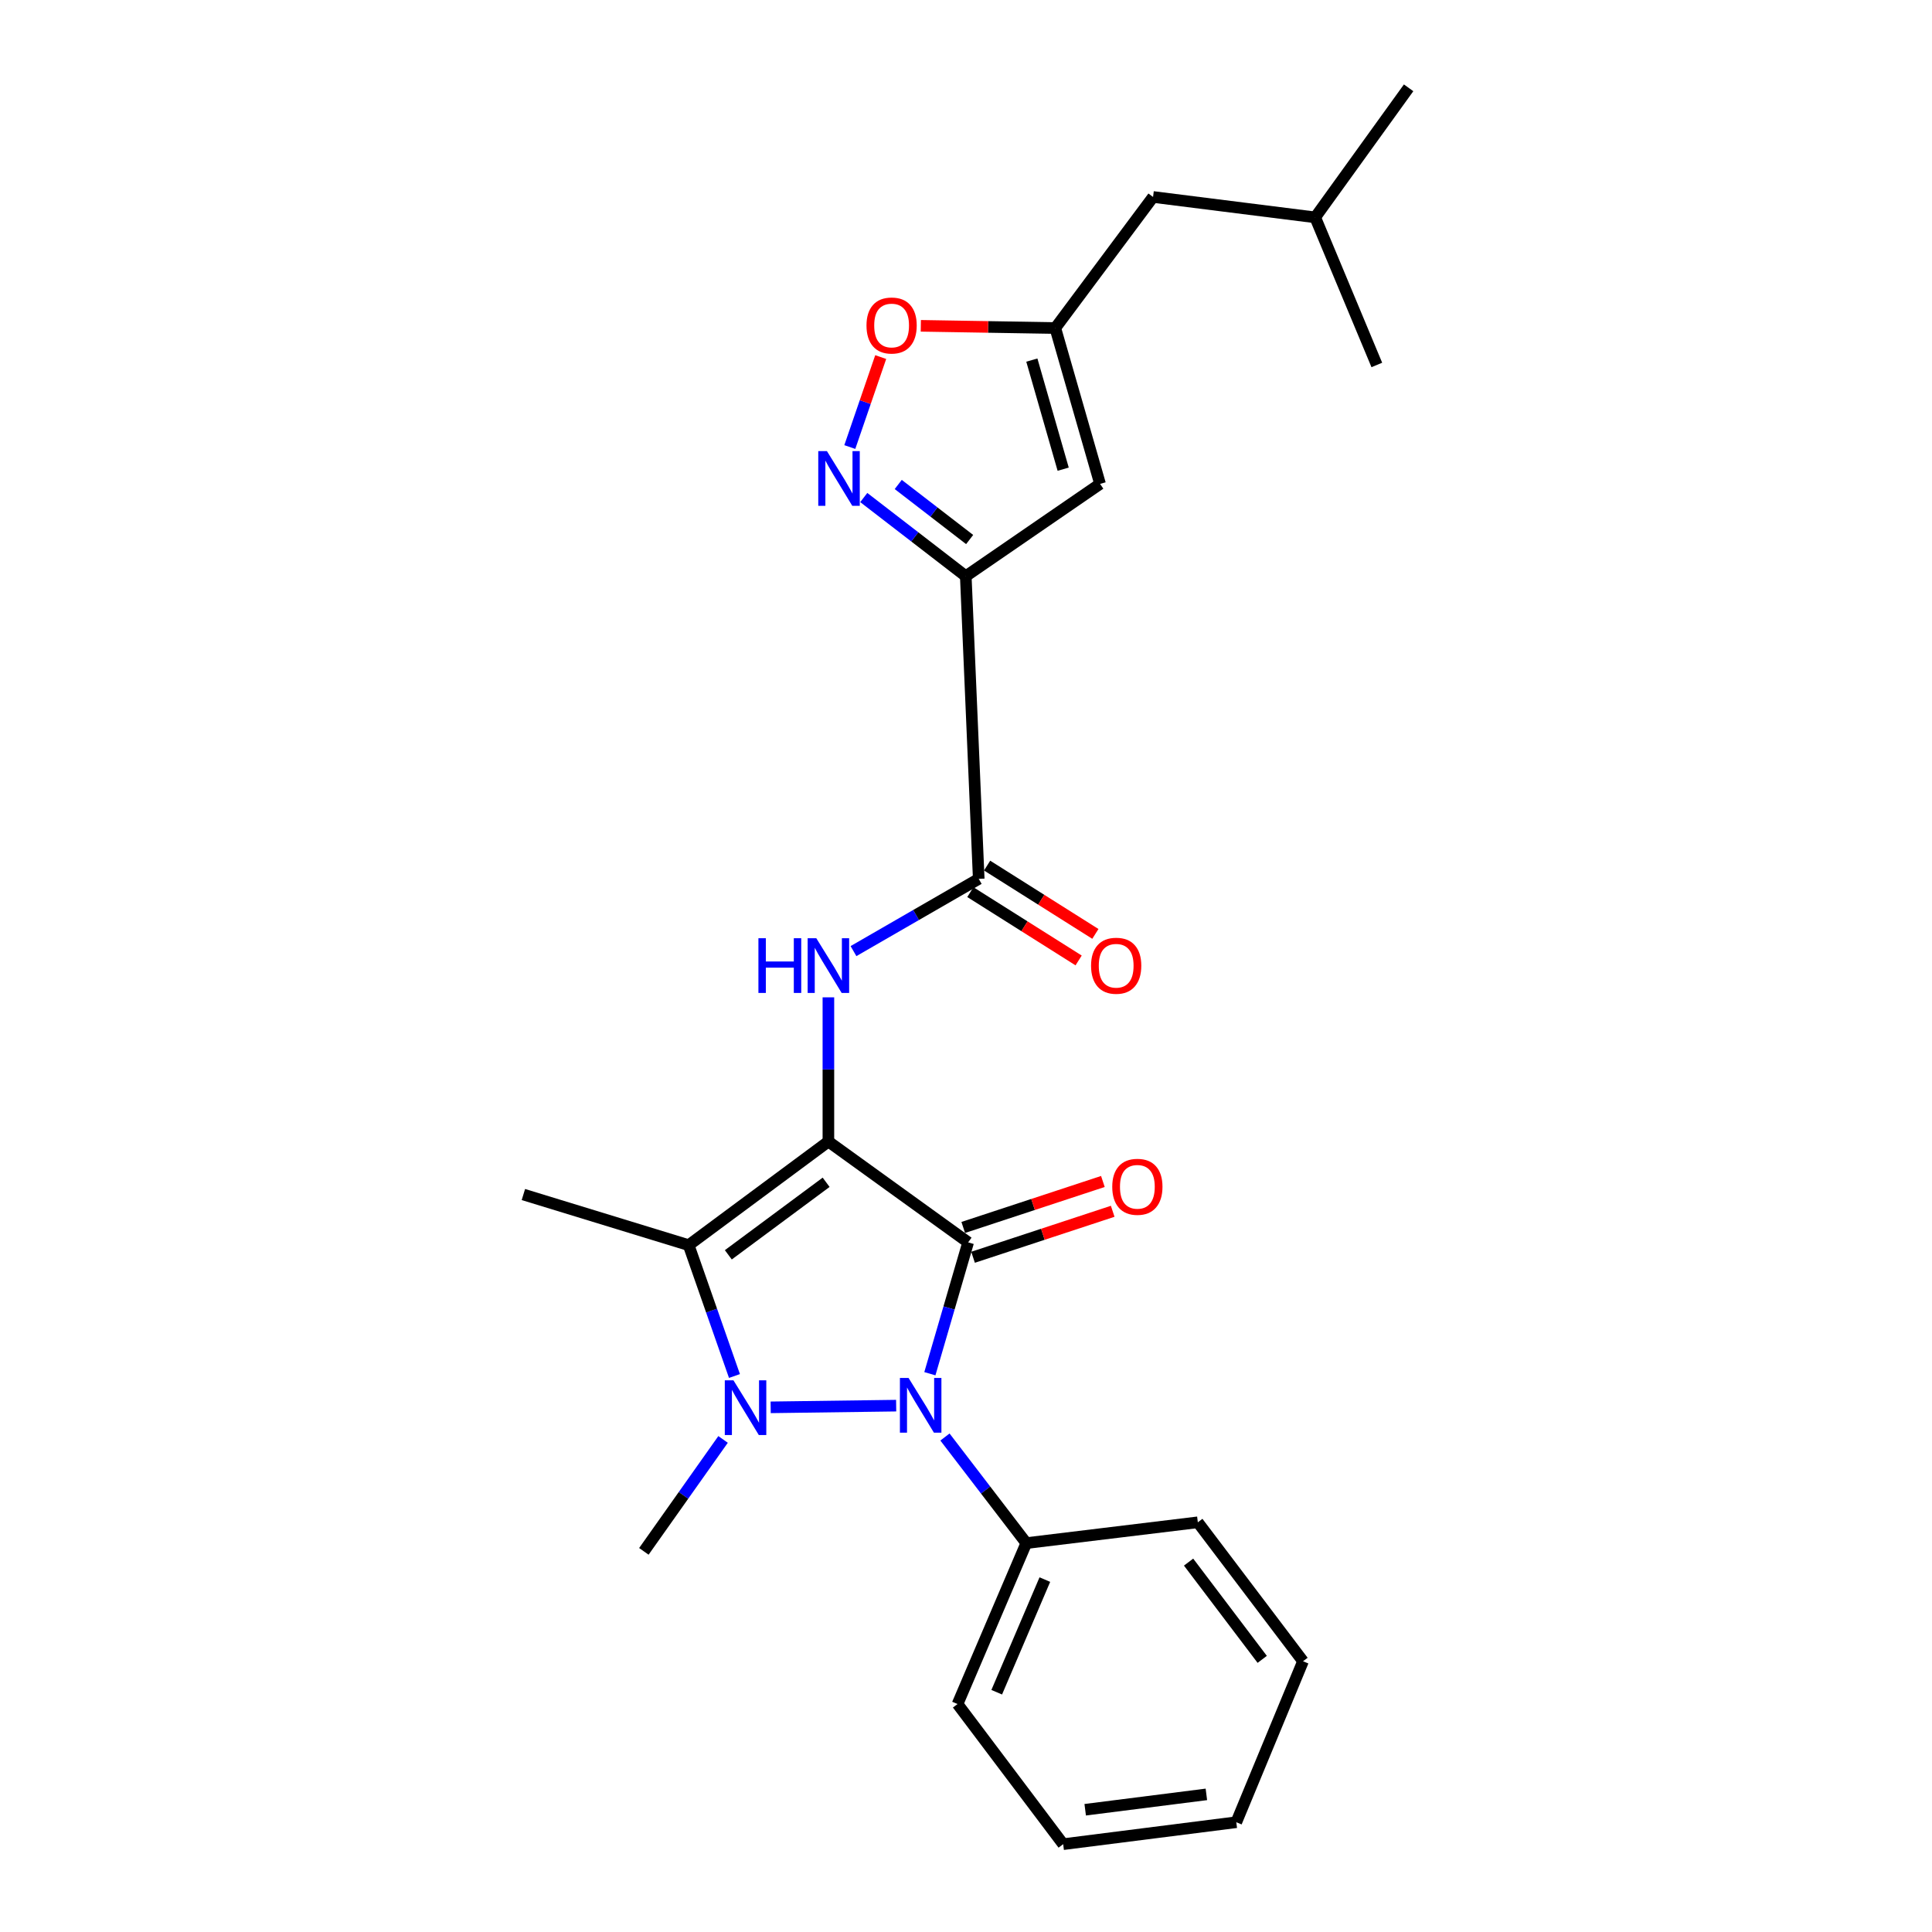 <?xml version='1.0' encoding='iso-8859-1'?>
<svg version='1.1' baseProfile='full'
              xmlns='http://www.w3.org/2000/svg'
                      xmlns:rdkit='http://www.rdkit.org/xml'
                      xmlns:xlink='http://www.w3.org/1999/xlink'
                  xml:space='preserve'
width='1000px' height='1000px' viewBox='0 0 1000 1000'>
<!-- END OF HEADER -->
<rect style='opacity:1.0;fill:#FFFFFF;stroke:none' width='1000' height='1000' x='0' y='0'> </rect>
<path class='bond-0' d='M 428.776,590.855 L 501.11,643.043' style='fill:none;fill-rule:evenodd;stroke:#000000;stroke-width:6px;stroke-linecap:butt;stroke-linejoin:miter;stroke-opacity:1' />
<path class='bond-3' d='M 428.776,590.855 L 356.452,644.487' style='fill:none;fill-rule:evenodd;stroke:#000000;stroke-width:6px;stroke-linecap:butt;stroke-linejoin:miter;stroke-opacity:1' />
<path class='bond-3' d='M 427.605,611.95 L 376.978,649.492' style='fill:none;fill-rule:evenodd;stroke:#000000;stroke-width:6px;stroke-linecap:butt;stroke-linejoin:miter;stroke-opacity:1' />
<path class='bond-5' d='M 428.776,590.855 L 428.776,553.538' style='fill:none;fill-rule:evenodd;stroke:#000000;stroke-width:6px;stroke-linecap:butt;stroke-linejoin:miter;stroke-opacity:1' />
<path class='bond-5' d='M 428.776,553.538 L 428.776,516.22' style='fill:none;fill-rule:evenodd;stroke:#0000FF;stroke-width:6px;stroke-linecap:butt;stroke-linejoin:miter;stroke-opacity:1' />
<path class='bond-2' d='M 501.11,643.043 L 491.204,677.038' style='fill:none;fill-rule:evenodd;stroke:#000000;stroke-width:6px;stroke-linecap:butt;stroke-linejoin:miter;stroke-opacity:1' />
<path class='bond-2' d='M 491.204,677.038 L 481.299,711.034' style='fill:none;fill-rule:evenodd;stroke:#0000FF;stroke-width:6px;stroke-linecap:butt;stroke-linejoin:miter;stroke-opacity:1' />
<path class='bond-11' d='M 503.651,650.759 L 539.792,638.859' style='fill:none;fill-rule:evenodd;stroke:#000000;stroke-width:6px;stroke-linecap:butt;stroke-linejoin:miter;stroke-opacity:1' />
<path class='bond-11' d='M 539.792,638.859 L 575.933,626.96' style='fill:none;fill-rule:evenodd;stroke:#FF0000;stroke-width:6px;stroke-linecap:butt;stroke-linejoin:miter;stroke-opacity:1' />
<path class='bond-11' d='M 498.57,635.327 L 534.711,623.428' style='fill:none;fill-rule:evenodd;stroke:#000000;stroke-width:6px;stroke-linecap:butt;stroke-linejoin:miter;stroke-opacity:1' />
<path class='bond-11' d='M 534.711,623.428 L 570.852,611.528' style='fill:none;fill-rule:evenodd;stroke:#FF0000;stroke-width:6px;stroke-linecap:butt;stroke-linejoin:miter;stroke-opacity:1' />
<path class='bond-1' d='M 380.158,712.22 L 368.305,678.354' style='fill:none;fill-rule:evenodd;stroke:#0000FF;stroke-width:6px;stroke-linecap:butt;stroke-linejoin:miter;stroke-opacity:1' />
<path class='bond-1' d='M 368.305,678.354 L 356.452,644.487' style='fill:none;fill-rule:evenodd;stroke:#000000;stroke-width:6px;stroke-linecap:butt;stroke-linejoin:miter;stroke-opacity:1' />
<path class='bond-14' d='M 374.262,745.046 L 353.763,774.014' style='fill:none;fill-rule:evenodd;stroke:#0000FF;stroke-width:6px;stroke-linecap:butt;stroke-linejoin:miter;stroke-opacity:1' />
<path class='bond-14' d='M 353.763,774.014 L 333.264,802.982' style='fill:none;fill-rule:evenodd;stroke:#000000;stroke-width:6px;stroke-linecap:butt;stroke-linejoin:miter;stroke-opacity:1' />
<path class='bond-25' d='M 398.9,728.434 L 463.852,727.561' style='fill:none;fill-rule:evenodd;stroke:#0000FF;stroke-width:6px;stroke-linecap:butt;stroke-linejoin:miter;stroke-opacity:1' />
<path class='bond-12' d='M 489.111,743.797 L 510.161,771.255' style='fill:none;fill-rule:evenodd;stroke:#0000FF;stroke-width:6px;stroke-linecap:butt;stroke-linejoin:miter;stroke-opacity:1' />
<path class='bond-12' d='M 510.161,771.255 L 531.212,798.713' style='fill:none;fill-rule:evenodd;stroke:#000000;stroke-width:6px;stroke-linecap:butt;stroke-linejoin:miter;stroke-opacity:1' />
<path class='bond-16' d='M 356.452,644.487 L 270.904,618.285' style='fill:none;fill-rule:evenodd;stroke:#000000;stroke-width:6px;stroke-linecap:butt;stroke-linejoin:miter;stroke-opacity:1' />
<path class='bond-4' d='M 499.883,298.235 L 506.589,454.897' style='fill:none;fill-rule:evenodd;stroke:#000000;stroke-width:6px;stroke-linecap:butt;stroke-linejoin:miter;stroke-opacity:1' />
<path class='bond-6' d='M 499.883,298.235 L 473.484,277.879' style='fill:none;fill-rule:evenodd;stroke:#000000;stroke-width:6px;stroke-linecap:butt;stroke-linejoin:miter;stroke-opacity:1' />
<path class='bond-6' d='M 473.484,277.879 L 447.084,257.523' style='fill:none;fill-rule:evenodd;stroke:#0000FF;stroke-width:6px;stroke-linecap:butt;stroke-linejoin:miter;stroke-opacity:1' />
<path class='bond-6' d='M 501.884,279.262 L 483.404,265.013' style='fill:none;fill-rule:evenodd;stroke:#000000;stroke-width:6px;stroke-linecap:butt;stroke-linejoin:miter;stroke-opacity:1' />
<path class='bond-6' d='M 483.404,265.013 L 464.925,250.764' style='fill:none;fill-rule:evenodd;stroke:#0000FF;stroke-width:6px;stroke-linecap:butt;stroke-linejoin:miter;stroke-opacity:1' />
<path class='bond-8' d='M 499.883,298.235 L 569.391,250.469' style='fill:none;fill-rule:evenodd;stroke:#000000;stroke-width:6px;stroke-linecap:butt;stroke-linejoin:miter;stroke-opacity:1' />
<path class='bond-7' d='M 441.762,492.293 L 474.176,473.595' style='fill:none;fill-rule:evenodd;stroke:#0000FF;stroke-width:6px;stroke-linecap:butt;stroke-linejoin:miter;stroke-opacity:1' />
<path class='bond-7' d='M 474.176,473.595 L 506.589,454.897' style='fill:none;fill-rule:evenodd;stroke:#000000;stroke-width:6px;stroke-linecap:butt;stroke-linejoin:miter;stroke-opacity:1' />
<path class='bond-10' d='M 439.857,231.389 L 447.855,208.106' style='fill:none;fill-rule:evenodd;stroke:#0000FF;stroke-width:6px;stroke-linecap:butt;stroke-linejoin:miter;stroke-opacity:1' />
<path class='bond-10' d='M 447.855,208.106 L 455.853,184.822' style='fill:none;fill-rule:evenodd;stroke:#FF0000;stroke-width:6px;stroke-linecap:butt;stroke-linejoin:miter;stroke-opacity:1' />
<path class='bond-13' d='M 502.254,461.768 L 530.274,479.446' style='fill:none;fill-rule:evenodd;stroke:#000000;stroke-width:6px;stroke-linecap:butt;stroke-linejoin:miter;stroke-opacity:1' />
<path class='bond-13' d='M 530.274,479.446 L 558.294,497.125' style='fill:none;fill-rule:evenodd;stroke:#FF0000;stroke-width:6px;stroke-linecap:butt;stroke-linejoin:miter;stroke-opacity:1' />
<path class='bond-13' d='M 510.924,448.027 L 538.943,465.706' style='fill:none;fill-rule:evenodd;stroke:#000000;stroke-width:6px;stroke-linecap:butt;stroke-linejoin:miter;stroke-opacity:1' />
<path class='bond-13' d='M 538.943,465.706 L 566.963,483.384' style='fill:none;fill-rule:evenodd;stroke:#FF0000;stroke-width:6px;stroke-linecap:butt;stroke-linejoin:miter;stroke-opacity:1' />
<path class='bond-9' d='M 569.391,250.469 L 546.222,169.796' style='fill:none;fill-rule:evenodd;stroke:#000000;stroke-width:6px;stroke-linecap:butt;stroke-linejoin:miter;stroke-opacity:1' />
<path class='bond-9' d='M 550.3,242.853 L 534.082,186.381' style='fill:none;fill-rule:evenodd;stroke:#000000;stroke-width:6px;stroke-linecap:butt;stroke-linejoin:miter;stroke-opacity:1' />
<path class='bond-15' d='M 546.222,169.796 L 596.821,101.948' style='fill:none;fill-rule:evenodd;stroke:#000000;stroke-width:6px;stroke-linecap:butt;stroke-linejoin:miter;stroke-opacity:1' />
<path class='bond-26' d='M 546.222,169.796 L 511.418,169.221' style='fill:none;fill-rule:evenodd;stroke:#000000;stroke-width:6px;stroke-linecap:butt;stroke-linejoin:miter;stroke-opacity:1' />
<path class='bond-26' d='M 511.418,169.221 L 476.614,168.646' style='fill:none;fill-rule:evenodd;stroke:#FF0000;stroke-width:6px;stroke-linecap:butt;stroke-linejoin:miter;stroke-opacity:1' />
<path class='bond-18' d='M 531.212,798.713 L 495.622,882.004' style='fill:none;fill-rule:evenodd;stroke:#000000;stroke-width:6px;stroke-linecap:butt;stroke-linejoin:miter;stroke-opacity:1' />
<path class='bond-18' d='M 540.813,817.59 L 515.901,875.894' style='fill:none;fill-rule:evenodd;stroke:#000000;stroke-width:6px;stroke-linecap:butt;stroke-linejoin:miter;stroke-opacity:1' />
<path class='bond-19' d='M 531.212,798.713 L 619.991,787.945' style='fill:none;fill-rule:evenodd;stroke:#000000;stroke-width:6px;stroke-linecap:butt;stroke-linejoin:miter;stroke-opacity:1' />
<path class='bond-17' d='M 596.821,101.948 L 680.744,112.508' style='fill:none;fill-rule:evenodd;stroke:#000000;stroke-width:6px;stroke-linecap:butt;stroke-linejoin:miter;stroke-opacity:1' />
<path class='bond-20' d='M 680.744,112.508 L 712.642,188.904' style='fill:none;fill-rule:evenodd;stroke:#000000;stroke-width:6px;stroke-linecap:butt;stroke-linejoin:miter;stroke-opacity:1' />
<path class='bond-21' d='M 680.744,112.508 L 729.096,45.455' style='fill:none;fill-rule:evenodd;stroke:#000000;stroke-width:6px;stroke-linecap:butt;stroke-linejoin:miter;stroke-opacity:1' />
<path class='bond-23' d='M 495.622,882.004 L 550.301,954.545' style='fill:none;fill-rule:evenodd;stroke:#000000;stroke-width:6px;stroke-linecap:butt;stroke-linejoin:miter;stroke-opacity:1' />
<path class='bond-22' d='M 619.991,787.945 L 674.444,859.864' style='fill:none;fill-rule:evenodd;stroke:#000000;stroke-width:6px;stroke-linecap:butt;stroke-linejoin:miter;stroke-opacity:1' />
<path class='bond-22' d='M 615.206,808.54 L 653.323,858.883' style='fill:none;fill-rule:evenodd;stroke:#000000;stroke-width:6px;stroke-linecap:butt;stroke-linejoin:miter;stroke-opacity:1' />
<path class='bond-24' d='M 674.444,859.864 L 639.902,943.182' style='fill:none;fill-rule:evenodd;stroke:#000000;stroke-width:6px;stroke-linecap:butt;stroke-linejoin:miter;stroke-opacity:1' />
<path class='bond-27' d='M 550.301,954.545 L 639.902,943.182' style='fill:none;fill-rule:evenodd;stroke:#000000;stroke-width:6px;stroke-linecap:butt;stroke-linejoin:miter;stroke-opacity:1' />
<path class='bond-27' d='M 561.697,936.723 L 624.418,928.769' style='fill:none;fill-rule:evenodd;stroke:#000000;stroke-width:6px;stroke-linecap:butt;stroke-linejoin:miter;stroke-opacity:1' />
<path  class='atom-2' d='M 379.634 714.449
L 388.914 729.449
Q 389.834 730.929, 391.314 733.609
Q 392.794 736.289, 392.874 736.449
L 392.874 714.449
L 396.634 714.449
L 396.634 742.769
L 392.754 742.769
L 382.794 726.369
Q 381.634 724.449, 380.394 722.249
Q 379.194 720.049, 378.834 719.369
L 378.834 742.769
L 375.154 742.769
L 375.154 714.449
L 379.634 714.449
' fill='#0000FF'/>
<path  class='atom-3' d='M 470.273 713.23
L 479.553 728.23
Q 480.473 729.71, 481.953 732.39
Q 483.433 735.07, 483.513 735.23
L 483.513 713.23
L 487.273 713.23
L 487.273 741.55
L 483.393 741.55
L 473.433 725.15
Q 472.273 723.23, 471.033 721.03
Q 469.833 718.83, 469.473 718.15
L 469.473 741.55
L 465.793 741.55
L 465.793 713.23
L 470.273 713.23
' fill='#0000FF'/>
<path  class='atom-6' d='M 392.556 485.623
L 396.396 485.623
L 396.396 497.663
L 410.876 497.663
L 410.876 485.623
L 414.716 485.623
L 414.716 513.943
L 410.876 513.943
L 410.876 500.863
L 396.396 500.863
L 396.396 513.943
L 392.556 513.943
L 392.556 485.623
' fill='#0000FF'/>
<path  class='atom-6' d='M 422.516 485.623
L 431.796 500.623
Q 432.716 502.103, 434.196 504.783
Q 435.676 507.463, 435.756 507.623
L 435.756 485.623
L 439.516 485.623
L 439.516 513.943
L 435.636 513.943
L 425.676 497.543
Q 424.516 495.623, 423.276 493.423
Q 422.076 491.223, 421.716 490.543
L 421.716 513.943
L 418.036 513.943
L 418.036 485.623
L 422.516 485.623
' fill='#0000FF'/>
<path  class='atom-7' d='M 428.013 233.484
L 437.293 248.484
Q 438.213 249.964, 439.693 252.644
Q 441.173 255.324, 441.253 255.484
L 441.253 233.484
L 445.013 233.484
L 445.013 261.804
L 441.133 261.804
L 431.173 245.404
Q 430.013 243.484, 428.773 241.284
Q 427.573 239.084, 427.213 238.404
L 427.213 261.804
L 423.533 261.804
L 423.533 233.484
L 428.013 233.484
' fill='#0000FF'/>
<path  class='atom-11' d='M 448.495 168.477
Q 448.495 161.677, 451.855 157.877
Q 455.215 154.077, 461.495 154.077
Q 467.775 154.077, 471.135 157.877
Q 474.495 161.677, 474.495 168.477
Q 474.495 175.357, 471.095 179.277
Q 467.695 183.157, 461.495 183.157
Q 455.255 183.157, 451.855 179.277
Q 448.495 175.397, 448.495 168.477
M 461.495 179.957
Q 465.815 179.957, 468.135 177.077
Q 470.495 174.157, 470.495 168.477
Q 470.495 162.917, 468.135 160.117
Q 465.815 157.277, 461.495 157.277
Q 457.175 157.277, 454.815 160.077
Q 452.495 162.877, 452.495 168.477
Q 452.495 174.197, 454.815 177.077
Q 457.175 179.957, 461.495 179.957
' fill='#FF0000'/>
<path  class='atom-12' d='M 575.698 614.285
Q 575.698 607.485, 579.058 603.685
Q 582.418 599.885, 588.698 599.885
Q 594.978 599.885, 598.338 603.685
Q 601.698 607.485, 601.698 614.285
Q 601.698 621.165, 598.298 625.085
Q 594.898 628.965, 588.698 628.965
Q 582.458 628.965, 579.058 625.085
Q 575.698 621.205, 575.698 614.285
M 588.698 625.765
Q 593.018 625.765, 595.338 622.885
Q 597.698 619.965, 597.698 614.285
Q 597.698 608.725, 595.338 605.925
Q 593.018 603.085, 588.698 603.085
Q 584.378 603.085, 582.018 605.885
Q 579.698 608.685, 579.698 614.285
Q 579.698 620.005, 582.018 622.885
Q 584.378 625.765, 588.698 625.765
' fill='#FF0000'/>
<path  class='atom-14' d='M 564.731 499.863
Q 564.731 493.063, 568.091 489.263
Q 571.451 485.463, 577.731 485.463
Q 584.011 485.463, 587.371 489.263
Q 590.731 493.063, 590.731 499.863
Q 590.731 506.743, 587.331 510.663
Q 583.931 514.543, 577.731 514.543
Q 571.491 514.543, 568.091 510.663
Q 564.731 506.783, 564.731 499.863
M 577.731 511.343
Q 582.051 511.343, 584.371 508.463
Q 586.731 505.543, 586.731 499.863
Q 586.731 494.303, 584.371 491.503
Q 582.051 488.663, 577.731 488.663
Q 573.411 488.663, 571.051 491.463
Q 568.731 494.263, 568.731 499.863
Q 568.731 505.583, 571.051 508.463
Q 573.411 511.343, 577.731 511.343
' fill='#FF0000'/>
</svg>

